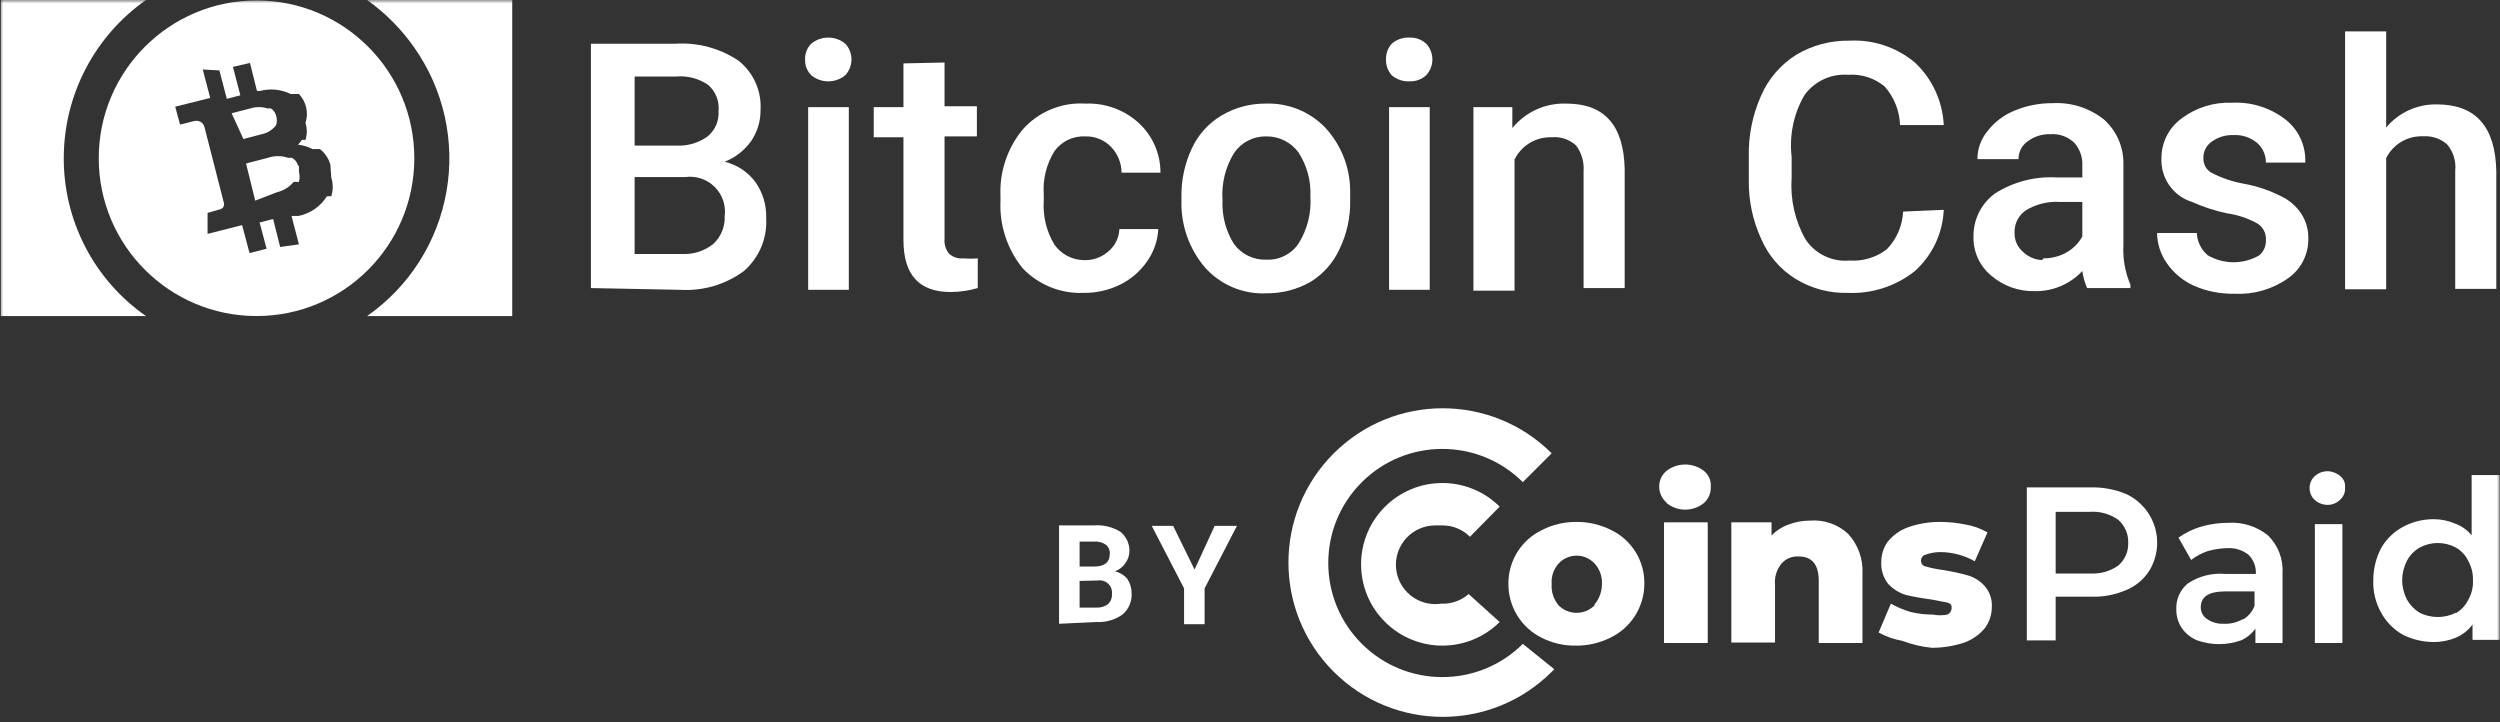 <svg width="360" height="104" viewBox="0 0 360 104" fill="none" xmlns="http://www.w3.org/2000/svg">
<rect x="0" y="0" width="360" height="104" fill="#333333" stroke="none"/>
<g clip-path="url(#clip0_1484_234)">
<mask id="mask0_1484_234" style="mask-type:luminance" maskUnits="userSpaceOnUse" x="0" y="0" width="360" height="104">
<path d="M360 0H0V104H360V0Z" fill="white"/>
</mask>
<g mask="url(#mask0_1484_234)">
<path d="M306.149 71.128C307.14 71.588 308.023 72.253 308.739 73.078C309.455 73.904 309.988 74.872 310.303 75.918C310.618 76.965 310.708 78.066 310.567 79.15C310.426 80.234 310.057 81.275 309.485 82.206C308.685 83.451 307.52 84.419 306.149 84.976C304.562 85.663 302.841 85.985 301.113 85.92H296.015V92.214H291.861V70.184H301.113C302.839 70.15 304.553 70.472 306.149 71.128ZM305.016 81.451C305.489 81.051 305.866 80.548 306.116 79.981C306.367 79.414 306.485 78.797 306.463 78.178C306.486 77.549 306.368 76.923 306.117 76.346C305.867 75.769 305.491 75.255 305.016 74.842C303.807 73.987 302.336 73.586 300.861 73.709H296.015V82.584H301.113C302.503 82.648 303.876 82.25 305.016 81.451ZM326.605 77.108C327.323 77.819 327.881 78.675 328.239 79.62C328.597 80.565 328.748 81.576 328.682 82.584V92.592H324.78V90.515C324.256 91.261 323.538 91.849 322.703 92.215C320.666 92.935 318.444 92.935 316.408 92.215C315.487 91.846 314.698 91.21 314.142 90.389C313.637 89.6 313.374 88.681 313.387 87.745C313.357 87.042 313.49 86.342 313.773 85.698C314.057 85.054 314.485 84.484 315.024 84.032C316.616 82.964 318.527 82.475 320.437 82.647H324.843C324.873 82.136 324.792 81.624 324.608 81.146C324.423 80.668 324.139 80.236 323.773 79.877C322.895 79.195 321.797 78.859 320.688 78.933C319.729 78.957 318.778 79.105 317.856 79.373C317.018 79.667 316.231 80.092 315.527 80.633L313.702 77.423C314.678 76.725 315.762 76.193 316.912 75.849C318.221 75.472 319.577 75.281 320.94 75.283C322.99 75.165 325.01 75.816 326.605 77.108ZM323.017 89.193C323.769 88.748 324.346 88.06 324.654 87.242V85.165H320.374C318.108 85.165 316.912 85.92 316.912 87.431C316.9 88.109 317.232 88.748 317.793 89.13C318.495 89.612 319.334 89.854 320.185 89.822C321.128 89.87 322.066 89.653 322.892 89.193H323.017ZM333.34 72.01C333.093 71.789 332.897 71.517 332.767 71.212C332.636 70.908 332.574 70.578 332.585 70.247C332.583 69.926 332.65 69.609 332.78 69.316C332.91 69.023 333.101 68.761 333.34 68.547C333.844 68.103 334.493 67.857 335.165 67.855C335.835 67.868 336.481 68.112 336.991 68.548C337.489 68.936 337.751 69.556 337.683 70.184C337.716 70.512 337.67 70.842 337.55 71.149C337.429 71.456 337.238 71.729 336.991 71.947C336.511 72.437 335.851 72.709 335.165 72.702C334.493 72.7 333.844 72.455 333.34 72.01ZM333.34 75.471H337.305V92.591H333.34V75.471ZM359.945 68.408V92.138H356.042V89.934C355.425 90.764 354.6 91.416 353.65 91.823C352.632 92.243 351.541 92.457 350.44 92.452C348.887 92.449 347.357 92.083 345.971 91.382C344.676 90.632 343.61 89.544 342.887 88.235C342.078 86.797 341.686 85.163 341.754 83.515C341.756 81.914 342.145 80.338 342.887 78.919C343.616 77.646 344.683 76.6 345.971 75.898C347.341 75.149 348.879 74.759 350.441 74.765C351.501 74.761 352.551 74.975 353.524 75.395C354.462 75.73 355.29 76.318 355.916 77.094V68.408H359.945ZM353.65 88.298C354.406 87.85 355.018 87.194 355.413 86.409C355.919 85.531 356.16 84.526 356.105 83.514C356.129 82.545 355.89 81.588 355.413 80.744C355.034 79.948 354.418 79.289 353.65 78.856C352.848 78.421 351.95 78.193 351.038 78.193C350.126 78.193 349.228 78.421 348.426 78.856C347.653 79.303 347.021 79.957 346.601 80.745C346.161 81.603 345.924 82.551 345.908 83.515C345.914 84.499 346.151 85.47 346.601 86.347C347.039 87.121 347.667 87.771 348.426 88.235C350.071 89.055 352.006 89.055 353.65 88.235V88.298ZM239.995 72.387C239.657 72.101 239.386 71.744 239.201 71.342C239.016 70.939 238.922 70.501 238.925 70.058C238.922 69.624 239.017 69.195 239.202 68.803C239.387 68.411 239.658 68.065 239.995 67.792C240.763 67.205 241.703 66.887 242.67 66.887C243.637 66.887 244.577 67.205 245.345 67.792C245.685 68.058 245.955 68.404 246.131 68.799C246.307 69.195 246.383 69.627 246.353 70.058C246.403 70.968 246.032 71.85 245.346 72.45C244.587 73.058 243.643 73.389 242.671 73.389C241.698 73.389 240.755 73.058 239.996 72.45V72.387H239.995ZM239.618 75.22H245.912V92.592H239.618V75.22Z" fill="white"/>
<path fill-rule="evenodd" clip-rule="evenodd" d="M266.117 76.856C266.834 77.632 267.388 78.545 267.745 79.54C268.101 80.534 268.254 81.591 268.194 82.646V92.592H261.9V83.654C261.9 81.325 260.955 80.129 259.004 80.129C258.074 80.069 257.169 80.44 256.549 81.136C255.838 81.998 255.498 83.108 255.605 84.22V92.529H249.311V75.219H255.101V77.108C255.785 76.398 256.626 75.859 257.556 75.534C258.539 75.153 259.586 74.961 260.641 74.968C261.634 74.889 262.634 75.016 263.576 75.34C264.518 75.665 265.383 76.181 266.117 76.856ZM273.922 92.277C272.73 92.069 271.581 91.665 270.522 91.081L272.285 86.927C273.183 87.427 274.133 87.828 275.118 88.123C276.169 88.373 277.247 88.499 278.328 88.501C279.014 88.631 279.718 88.631 280.405 88.501C280.768 88.354 281.014 88.011 281.035 87.619C281.035 87.179 281.035 86.927 280.279 86.739L277.95 86.298C276.765 86.149 275.588 85.939 274.425 85.668C273.466 85.366 272.6 84.825 271.908 84.095C271.203 83.201 270.845 82.084 270.9 80.947C270.895 79.886 271.226 78.851 271.845 77.989C272.621 77.038 273.644 76.319 274.803 75.912C276.26 75.407 277.793 75.152 279.335 75.157C280.582 75.155 281.826 75.281 283.048 75.534C284.156 75.721 285.222 76.105 286.196 76.667L284.37 80.822C282.834 79.953 281.099 79.498 279.335 79.5C278.626 79.508 277.924 79.635 277.258 79.877C277.069 79.933 276.905 80.05 276.791 80.21C276.677 80.37 276.619 80.563 276.628 80.759C276.625 80.956 276.694 81.147 276.822 81.297C276.949 81.448 277.126 81.547 277.321 81.577C278.125 81.805 278.946 81.973 279.775 82.08C280.964 82.265 282.141 82.517 283.3 82.836C284.244 83.099 285.094 83.622 285.755 84.346C286.129 84.763 286.417 85.251 286.6 85.781C286.784 86.311 286.86 86.871 286.825 87.431C286.82 88.519 286.467 89.578 285.818 90.451C285.035 91.396 284.014 92.113 282.86 92.529C281.358 93.029 279.785 93.284 278.202 93.284C276.737 93.141 275.297 92.802 273.922 92.277Z" fill="white"/>
<path fill-rule="evenodd" clip-rule="evenodd" d="M219.287 92.718C212.863 99.111 202.476 99.094 196.073 92.68C189.67 86.267 189.67 75.88 196.073 69.466C202.476 63.053 212.863 63.036 219.287 69.429L223.441 65.275C214.757 56.618 200.701 56.632 192.035 65.307C183.369 73.983 183.369 88.038 192.035 96.713C200.701 105.388 214.757 105.403 223.441 96.746L223.819 96.369L219.287 92.718Z" fill="white"/>
<path fill-rule="evenodd" clip-rule="evenodd" d="M207.517 86.927C206.745 87.043 205.958 86.998 205.204 86.796C204.45 86.593 203.746 86.237 203.137 85.749C202.527 85.262 202.025 84.654 201.661 83.963C201.298 83.272 201.081 82.514 201.025 81.736C200.968 80.957 201.073 80.175 201.333 79.439C201.592 78.704 202.001 78.029 202.534 77.459C203.067 76.888 203.712 76.434 204.428 76.124C205.145 75.815 205.917 75.657 206.698 75.66H207.705C208.442 75.655 209.172 75.798 209.853 76.079C210.534 76.36 211.152 76.774 211.671 77.297L215.951 72.954C211.371 68.406 203.973 68.424 199.414 72.994C194.856 77.564 194.856 84.961 199.414 89.53C203.973 94.1 211.37 94.118 215.951 89.57L211.482 85.542C210.39 86.5 208.968 86.997 207.517 86.927Z" fill="white"/>
<path d="M221.994 91.837C220.554 91.121 219.343 90.017 218.497 88.648C217.652 87.281 217.206 85.703 217.21 84.095C217.191 82.484 217.631 80.9 218.478 79.529C219.325 78.159 220.544 77.057 221.994 76.353C223.548 75.546 225.278 75.135 227.029 75.157C228.779 75.147 230.506 75.557 232.064 76.353C233.506 77.06 234.717 78.164 235.553 79.536C236.39 80.907 236.817 82.489 236.785 84.095C236.777 85.717 236.312 87.303 235.444 88.673C234.575 90.042 233.338 91.139 231.875 91.837C230.311 92.613 228.585 93.001 226.84 92.97C225.158 92.981 223.497 92.593 221.994 91.837ZM229.61 87.053C230.303 86.224 230.682 85.176 230.68 84.095C230.709 83.555 230.63 83.015 230.446 82.507C230.262 81.998 229.978 81.532 229.61 81.136C229.28 80.781 228.88 80.499 228.436 80.305C227.992 80.112 227.513 80.012 227.029 80.012C226.544 80.012 226.065 80.112 225.621 80.305C225.177 80.499 224.778 80.781 224.448 81.136C224.088 81.535 223.814 82.003 223.64 82.512C223.467 83.021 223.399 83.559 223.441 84.095C223.359 85.215 223.72 86.323 224.448 87.179C224.787 87.518 225.189 87.787 225.632 87.97C226.075 88.154 226.549 88.248 227.029 88.248C227.508 88.248 227.983 88.154 228.426 87.97C228.868 87.787 229.271 87.518 229.61 87.179V87.053Z" fill="white"/>
<path d="M152.504 89.822V75.66H157.477C158.846 75.54 160.216 75.872 161.379 76.604C161.766 76.929 162.079 77.333 162.297 77.789C162.514 78.245 162.631 78.743 162.639 79.248C162.652 79.902 162.453 80.542 162.072 81.073C161.706 81.62 161.177 82.038 160.561 82.269C161.246 82.431 161.863 82.805 162.323 83.339C162.735 83.954 162.955 84.677 162.953 85.416C162.99 85.998 162.89 86.58 162.66 87.116C162.431 87.652 162.078 88.127 161.631 88.501C160.548 89.263 159.24 89.64 157.917 89.571L152.504 89.822ZM155.463 81.577H157.603C159.05 81.577 159.806 80.947 159.806 79.814C159.834 79.554 159.796 79.292 159.697 79.05C159.598 78.809 159.441 78.596 159.239 78.43C158.72 78.085 158.097 77.929 157.477 77.99H155.463V81.577ZM155.463 83.654V87.494H157.917C158.505 87.522 159.084 87.344 159.554 86.99C159.949 86.616 160.157 86.085 160.12 85.542C160.152 85.272 160.122 84.999 160.031 84.743C159.94 84.488 159.791 84.256 159.596 84.067C159.401 83.879 159.165 83.737 158.907 83.655C158.648 83.572 158.374 83.55 158.106 83.591L155.463 83.654Z" fill="white"/>
<path fill-rule="evenodd" clip-rule="evenodd" d="M172.017 82.017L174.912 75.723H178.122L173.464 84.724V89.885H170.506V84.724L165.848 75.724H168.932L172.017 82.017Z" fill="white"/>
<path d="M85.092 41.482V6.297H97.24C100.47 6.081 103.68 6.944 106.367 8.752C107.433 9.604 108.276 10.702 108.824 11.952C109.372 13.202 109.609 14.566 109.514 15.927C109.521 17.475 109.06 18.989 108.192 20.27C107.238 21.634 105.902 22.685 104.352 23.291C106.112 23.716 107.67 24.74 108.759 26.187C109.839 27.71 110.391 29.545 110.332 31.411C110.414 32.841 110.167 34.271 109.611 35.592C109.054 36.912 108.203 38.087 107.122 39.027C104.49 40.97 101.261 41.928 97.996 41.734L85.092 41.482ZM91.386 20.962H97.366C98.983 21.055 100.584 20.589 101.898 19.641C102.432 19.202 102.853 18.642 103.127 18.007C103.401 17.372 103.519 16.681 103.472 15.991C103.542 15.286 103.442 14.575 103.179 13.917C102.916 13.259 102.498 12.675 101.961 12.213C100.613 11.295 98.99 10.873 97.366 11.018H91.386V20.962ZM91.386 25.494V36.572H98.184C99.822 36.669 101.437 36.153 102.716 35.125C103.26 34.623 103.689 34.008 103.972 33.323C104.255 32.638 104.385 31.899 104.353 31.159C104.457 30.391 104.382 29.608 104.134 28.874C103.886 28.139 103.472 27.471 102.924 26.923C102.375 26.375 101.708 25.961 100.973 25.713C100.238 25.465 99.456 25.39 98.688 25.494H91.386ZM115.934 8.563C115.916 8.145 115.985 7.727 116.137 7.337C116.289 6.947 116.52 6.593 116.816 6.297C117.505 5.724 118.374 5.41 119.271 5.41C120.168 5.41 121.036 5.724 121.726 6.297C122.296 6.914 122.614 7.723 122.614 8.563C122.614 9.403 122.296 10.212 121.726 10.829C121.036 11.402 120.168 11.716 119.271 11.716C118.374 11.716 117.505 11.402 116.816 10.829C116.52 10.533 116.289 10.179 116.137 9.789C115.985 9.399 115.916 8.981 115.934 8.563ZM122.229 41.733H116.375V15.423H122.229V41.733Z" fill="white"/>
<path fill-rule="evenodd" clip-rule="evenodd" d="M136.013 9.003V15.298H140.671V19.641H136.013V34.369C135.943 35.137 136.168 35.903 136.643 36.509C137.203 37.029 137.96 37.282 138.72 37.202C139.41 37.263 140.106 37.263 140.797 37.202V41.482C139.528 41.85 138.215 42.041 136.894 42.049C132.363 42.049 130.097 39.594 130.097 34.559V19.766H125.817V15.423H130.097V9.129L136.013 9.003ZM155.966 37.454C156.627 37.495 157.29 37.404 157.916 37.188C158.543 36.972 159.12 36.634 159.616 36.194C160.088 35.799 160.472 35.309 160.743 34.756C161.014 34.203 161.166 33.599 161.19 32.984H166.792C166.712 34.634 166.166 36.227 165.219 37.58C164.23 39.028 162.886 40.198 161.316 40.979C159.672 41.788 157.861 42.197 156.029 42.174C154.404 42.241 152.783 41.962 151.275 41.354C149.766 40.747 148.405 39.825 147.28 38.65C145.043 35.905 143.899 32.43 144.07 28.893V28.264C143.907 24.767 145.051 21.334 147.28 18.634C148.408 17.365 149.811 16.371 151.382 15.727C152.953 15.084 154.65 14.807 156.344 14.92C159.148 14.809 161.883 15.804 163.96 17.69C164.955 18.601 165.749 19.71 166.291 20.945C166.833 22.181 167.111 23.516 167.107 24.865H161.505C161.495 23.479 160.955 22.15 159.995 21.151C159.515 20.655 158.936 20.265 158.297 20.005C157.657 19.745 156.971 19.621 156.281 19.641C155.432 19.598 154.586 19.765 153.817 20.127C153.049 20.489 152.382 21.036 151.875 21.718C150.692 23.594 150.14 25.8 150.301 28.012V28.893C150.154 31.096 150.681 33.291 151.811 35.188C152.28 35.863 152.899 36.419 153.621 36.812C154.342 37.205 155.145 37.425 155.966 37.454Z" fill="white"/>
<path d="M170.128 28.327C170.091 25.913 170.608 23.523 171.639 21.34C172.556 19.371 174.048 17.725 175.919 16.62C177.824 15.493 180 14.906 182.214 14.92C183.814 14.855 185.41 15.13 186.897 15.726C188.383 16.323 189.726 17.228 190.837 18.382C193.122 20.85 194.402 24.083 194.424 27.446V28.893C194.467 31.287 193.95 33.658 192.914 35.817C192.024 37.801 190.554 39.469 188.697 40.601C186.778 41.688 184.607 42.252 182.402 42.237C180.739 42.321 179.079 42.031 177.543 41.388C176.007 40.745 174.635 39.767 173.527 38.524C171.241 35.845 170.03 32.414 170.128 28.894V28.327ZM176.045 28.83C175.936 31.046 176.508 33.242 177.682 35.125C178.215 35.854 178.918 36.441 179.729 36.836C180.541 37.231 181.437 37.421 182.339 37.391C183.25 37.438 184.158 37.248 184.975 36.839C185.791 36.431 186.488 35.818 186.997 35.061C188.263 33.03 188.858 30.652 188.697 28.264C188.799 26.04 188.204 23.84 186.997 21.97C186.463 21.237 185.762 20.643 184.951 20.238C184.141 19.832 183.245 19.628 182.339 19.64C181.441 19.622 180.552 19.825 179.751 20.231C178.95 20.637 178.261 21.235 177.745 21.97C176.456 24.038 175.861 26.463 176.045 28.893V28.83ZM199.586 8.563C199.56 7.731 199.853 6.921 200.404 6.297C201.099 5.691 202 5.375 202.922 5.416C203.369 5.39 203.817 5.455 204.239 5.606C204.661 5.757 205.048 5.992 205.377 6.296C205.948 6.913 206.265 7.722 206.265 8.562C206.265 9.403 205.948 10.212 205.377 10.829C205.048 11.133 204.661 11.368 204.239 11.519C203.817 11.67 203.369 11.735 202.922 11.709C202.001 11.75 201.099 11.435 200.404 10.829C199.853 10.205 199.56 9.395 199.586 8.563ZM205.88 41.733H200.026V15.423H205.88V41.733Z" fill="white"/>
<path fill-rule="evenodd" clip-rule="evenodd" d="M217.776 15.424V18.444C218.714 17.291 219.907 16.372 221.262 15.76C222.617 15.148 224.096 14.861 225.581 14.92C231.057 14.92 233.827 18.067 233.953 24.362V41.482H228.036V24.676C228.136 23.35 227.757 22.032 226.966 20.963C226.496 20.526 225.939 20.193 225.332 19.986C224.724 19.78 224.08 19.705 223.441 19.767C222.334 19.728 221.24 20.01 220.29 20.58C219.341 21.149 218.577 21.982 218.091 22.977V41.86H212.174V15.424H217.776ZM279.901 30.215C279.829 31.886 279.424 33.526 278.711 35.039C277.998 36.552 276.99 37.908 275.747 39.027C273.004 41.216 269.559 42.334 266.054 42.174C263.415 42.24 260.813 41.541 258.564 40.16C256.39 38.814 254.677 36.838 253.654 34.495C252.403 31.817 251.779 28.89 251.829 25.935V22.6C251.754 19.568 252.356 16.558 253.591 13.788C254.649 11.343 256.427 9.279 258.689 7.871C260.993 6.508 263.629 5.811 266.306 5.857C269.737 5.675 273.111 6.8 275.747 9.004C278.247 11.352 279.736 14.579 279.901 18.005H273.607C273.533 15.96 272.755 14.003 271.404 12.466C269.928 11.237 268.033 10.628 266.117 10.766C264.902 10.679 263.685 10.906 262.583 11.424C261.481 11.942 260.53 12.735 259.822 13.726C258.276 16.411 257.636 19.523 257.997 22.6V25.684C257.784 28.756 258.485 31.822 260.011 34.496C260.693 35.517 261.638 36.336 262.745 36.868C263.852 37.4 265.082 37.624 266.306 37.518C268.25 37.656 270.177 37.073 271.719 35.881C273.126 34.419 273.953 32.495 274.048 30.468L279.901 30.215Z" fill="white"/>
<path d="M300.547 41.482C300.202 40.7 299.969 39.874 299.854 39.027C298.978 39.965 297.915 40.707 296.733 41.206C295.551 41.705 294.277 41.95 292.994 41.923C290.686 41.979 288.441 41.171 286.699 39.657C285.892 38.98 285.247 38.131 284.811 37.173C284.376 36.214 284.16 35.17 284.181 34.117C284.155 32.891 284.429 31.678 284.977 30.581C285.525 29.484 286.333 28.538 287.329 27.823C289.996 26.147 293.123 25.354 296.267 25.557H299.854V23.858C299.918 22.661 299.511 21.486 298.721 20.585C298.266 20.141 297.723 19.799 297.126 19.582C296.529 19.365 295.892 19.278 295.259 19.326C294.056 19.283 292.876 19.661 291.923 20.396C291.528 20.686 291.209 21.065 290.99 21.503C290.771 21.941 290.66 22.425 290.665 22.914H284.748C284.745 21.443 285.257 20.017 286.196 18.885C287.209 17.569 288.557 16.547 290.098 15.927C291.832 15.204 293.695 14.84 295.574 14.857C298.231 14.707 300.851 15.536 302.939 17.186C303.831 17.974 304.545 18.942 305.034 20.028C305.522 21.113 305.773 22.29 305.771 23.48V35.314C305.665 37.254 306.01 39.194 306.778 40.979V41.482H300.547ZM294.252 37.202C295.395 37.214 296.522 36.932 297.525 36.384C298.506 35.844 299.314 35.036 299.855 34.054V29.082H296.707C294.966 28.956 293.228 29.374 291.735 30.278C291.212 30.63 290.787 31.11 290.501 31.671C290.215 32.233 290.076 32.858 290.098 33.488C290.077 33.995 290.168 34.5 290.363 34.968C290.559 35.435 290.855 35.854 291.231 36.195C291.985 36.954 292.995 37.403 294.064 37.454L294.252 37.202Z" fill="white"/>
<path fill-rule="evenodd" clip-rule="evenodd" d="M326.29 34.558C326.322 34.082 326.221 33.606 325.999 33.184C325.777 32.762 325.442 32.409 325.032 32.166C323.685 31.422 322.212 30.932 320.688 30.719C318.957 30.352 317.269 29.803 315.653 29.082C314.327 28.667 313.175 27.824 312.378 26.685C311.581 25.547 311.183 24.176 311.247 22.788C311.242 21.672 311.502 20.571 312.005 19.576C312.508 18.58 313.241 17.718 314.142 17.06C316.223 15.495 318.779 14.695 321.381 14.794C324.115 14.646 326.813 15.471 328.997 17.123C329.966 17.851 330.743 18.805 331.258 19.902C331.774 21 332.013 22.206 331.955 23.417H326.29C326.297 22.882 326.187 22.352 325.97 21.863C325.753 21.375 325.433 20.939 325.032 20.585C324.082 19.792 322.868 19.388 321.632 19.452C320.507 19.406 319.399 19.738 318.485 20.396C318.1 20.662 317.789 21.02 317.58 21.438C317.371 21.857 317.271 22.321 317.29 22.788C317.276 23.204 317.374 23.616 317.573 23.981C317.772 24.346 318.066 24.652 318.423 24.865C319.869 25.612 321.417 26.142 323.017 26.439C324.922 26.776 326.767 27.391 328.493 28.264C329.669 28.825 330.67 29.695 331.389 30.782C332.079 31.849 332.43 33.099 332.396 34.369C332.415 35.494 332.155 36.606 331.639 37.606C331.123 38.606 330.366 39.462 329.438 40.097C327.197 41.672 324.493 42.448 321.758 42.3C319.769 42.339 317.795 41.953 315.968 41.167C314.401 40.469 313.052 39.36 312.065 37.957C311.14 36.672 310.635 35.134 310.618 33.551H316.345C316.368 34.166 316.521 34.77 316.792 35.323C317.063 35.876 317.447 36.366 317.919 36.761C319.046 37.419 320.327 37.766 321.632 37.766C322.937 37.766 324.219 37.419 325.346 36.761C325.986 36.214 326.336 35.4 326.29 34.558ZM343.607 18.368C344.495 17.299 345.613 16.445 346.877 15.867C348.141 15.29 349.519 15.004 350.908 15.032C356.51 15.032 359.343 18.242 359.468 24.662V41.594H353.552V24.599C353.627 23.911 353.56 23.215 353.354 22.554C353.148 21.894 352.808 21.282 352.356 20.759C351.396 19.94 350.152 19.533 348.894 19.627C347.803 19.587 346.724 19.862 345.786 20.42C344.848 20.979 344.091 21.796 343.607 22.774V41.657H337.69V4.52H343.607V18.368Z" fill="white"/>
<path fill-rule="evenodd" clip-rule="evenodd" d="M52.865 45.51C55.854 43.423 58.402 40.767 60.363 37.693C62.323 34.619 63.658 31.189 64.289 27.598C64.921 24.008 64.837 20.328 64.043 16.769C63.249 13.211 61.761 9.845 59.663 6.863C57.809 4.202 55.509 1.881 52.865 0.003H73.762V45.51H52.865ZM9.183 22.6C9.144 27.093 10.201 31.528 12.263 35.52C14.325 39.512 17.329 42.941 21.016 45.51H0.119V0.003H21.016C17.384 2.553 14.416 5.934 12.357 9.865C10.299 13.796 9.21 18.163 9.183 22.6Z" fill="white"/>
<path d="M36.941 0.066C24.392 0.066 14.219 10.238 14.219 22.787C14.219 35.336 24.392 45.51 36.941 45.51C49.49 45.51 59.662 35.336 59.662 22.787C59.662 10.238 49.49 0.066 36.941 0.066ZM35.996 9.066L37.004 13.096H37.443C38.917 12.704 40.483 12.86 41.85 13.535H43.047C43.565 14.078 43.926 14.751 44.092 15.482C44.258 16.214 44.223 16.976 43.99 17.689C44.238 18.488 44.238 19.345 43.99 20.145H43.486L42.92 20.836C43.646 20.912 44.352 21.126 44.998 21.467H46.068C46.805 22.038 47.335 22.833 47.578 23.732L47.703 25.557C47.983 26.438 47.983 27.384 47.703 28.264H47.074C46.62 28.989 46.024 29.615 45.32 30.102C44.617 30.588 43.821 30.927 42.982 31.096H41.977L43.047 35.188L40.34 35.565L39.332 31.537L37.381 32.041L38.389 35.816L35.934 36.447L34.863 32.418L29.891 33.678V30.656L31.652 30.152C31.761 30.132 31.864 30.088 31.953 30.023C32.043 29.959 32.118 29.877 32.172 29.781C32.226 29.685 32.257 29.579 32.266 29.469C32.274 29.359 32.259 29.248 32.221 29.145L29.449 18.318C29.413 18.159 29.345 18.009 29.248 17.877C29.151 17.745 29.028 17.633 28.887 17.551C28.745 17.468 28.587 17.416 28.424 17.396C28.261 17.377 28.096 17.39 27.939 17.438L25.926 17.941L25.232 15.361L30.27 14.102L29.199 10.01L31.592 10.137L32.66 14.229L34.611 13.725L33.541 9.633L35.996 9.066ZM37.287 15.42C36.873 15.42 36.458 15.484 36.059 15.611L33.353 16.305L35.053 20.018L37.695 19.326C38.526 19.155 39.266 18.684 39.773 18.004C39.897 17.572 39.897 17.114 39.773 16.682C39.657 16.247 39.389 15.867 39.018 15.611H38.514C38.114 15.484 37.701 15.42 37.287 15.42ZM40.025 22.484C39.536 22.484 39.045 22.564 38.576 22.725L35.43 23.543L36.752 28.893L39.836 27.697C40.798 27.479 41.662 26.948 42.291 26.188H43.047C43.173 25.712 43.173 25.213 43.047 24.738V23.857H42.92C42.801 23.371 42.48 22.961 42.039 22.725H41.473C41.003 22.564 40.515 22.484 40.025 22.484Z" fill="white"/>
</g>
</g>
<defs>
<clipPath id="clip0_1484_234">
<rect width="360" height="104" fill="white"/>
</clipPath>
</defs>
</svg>
